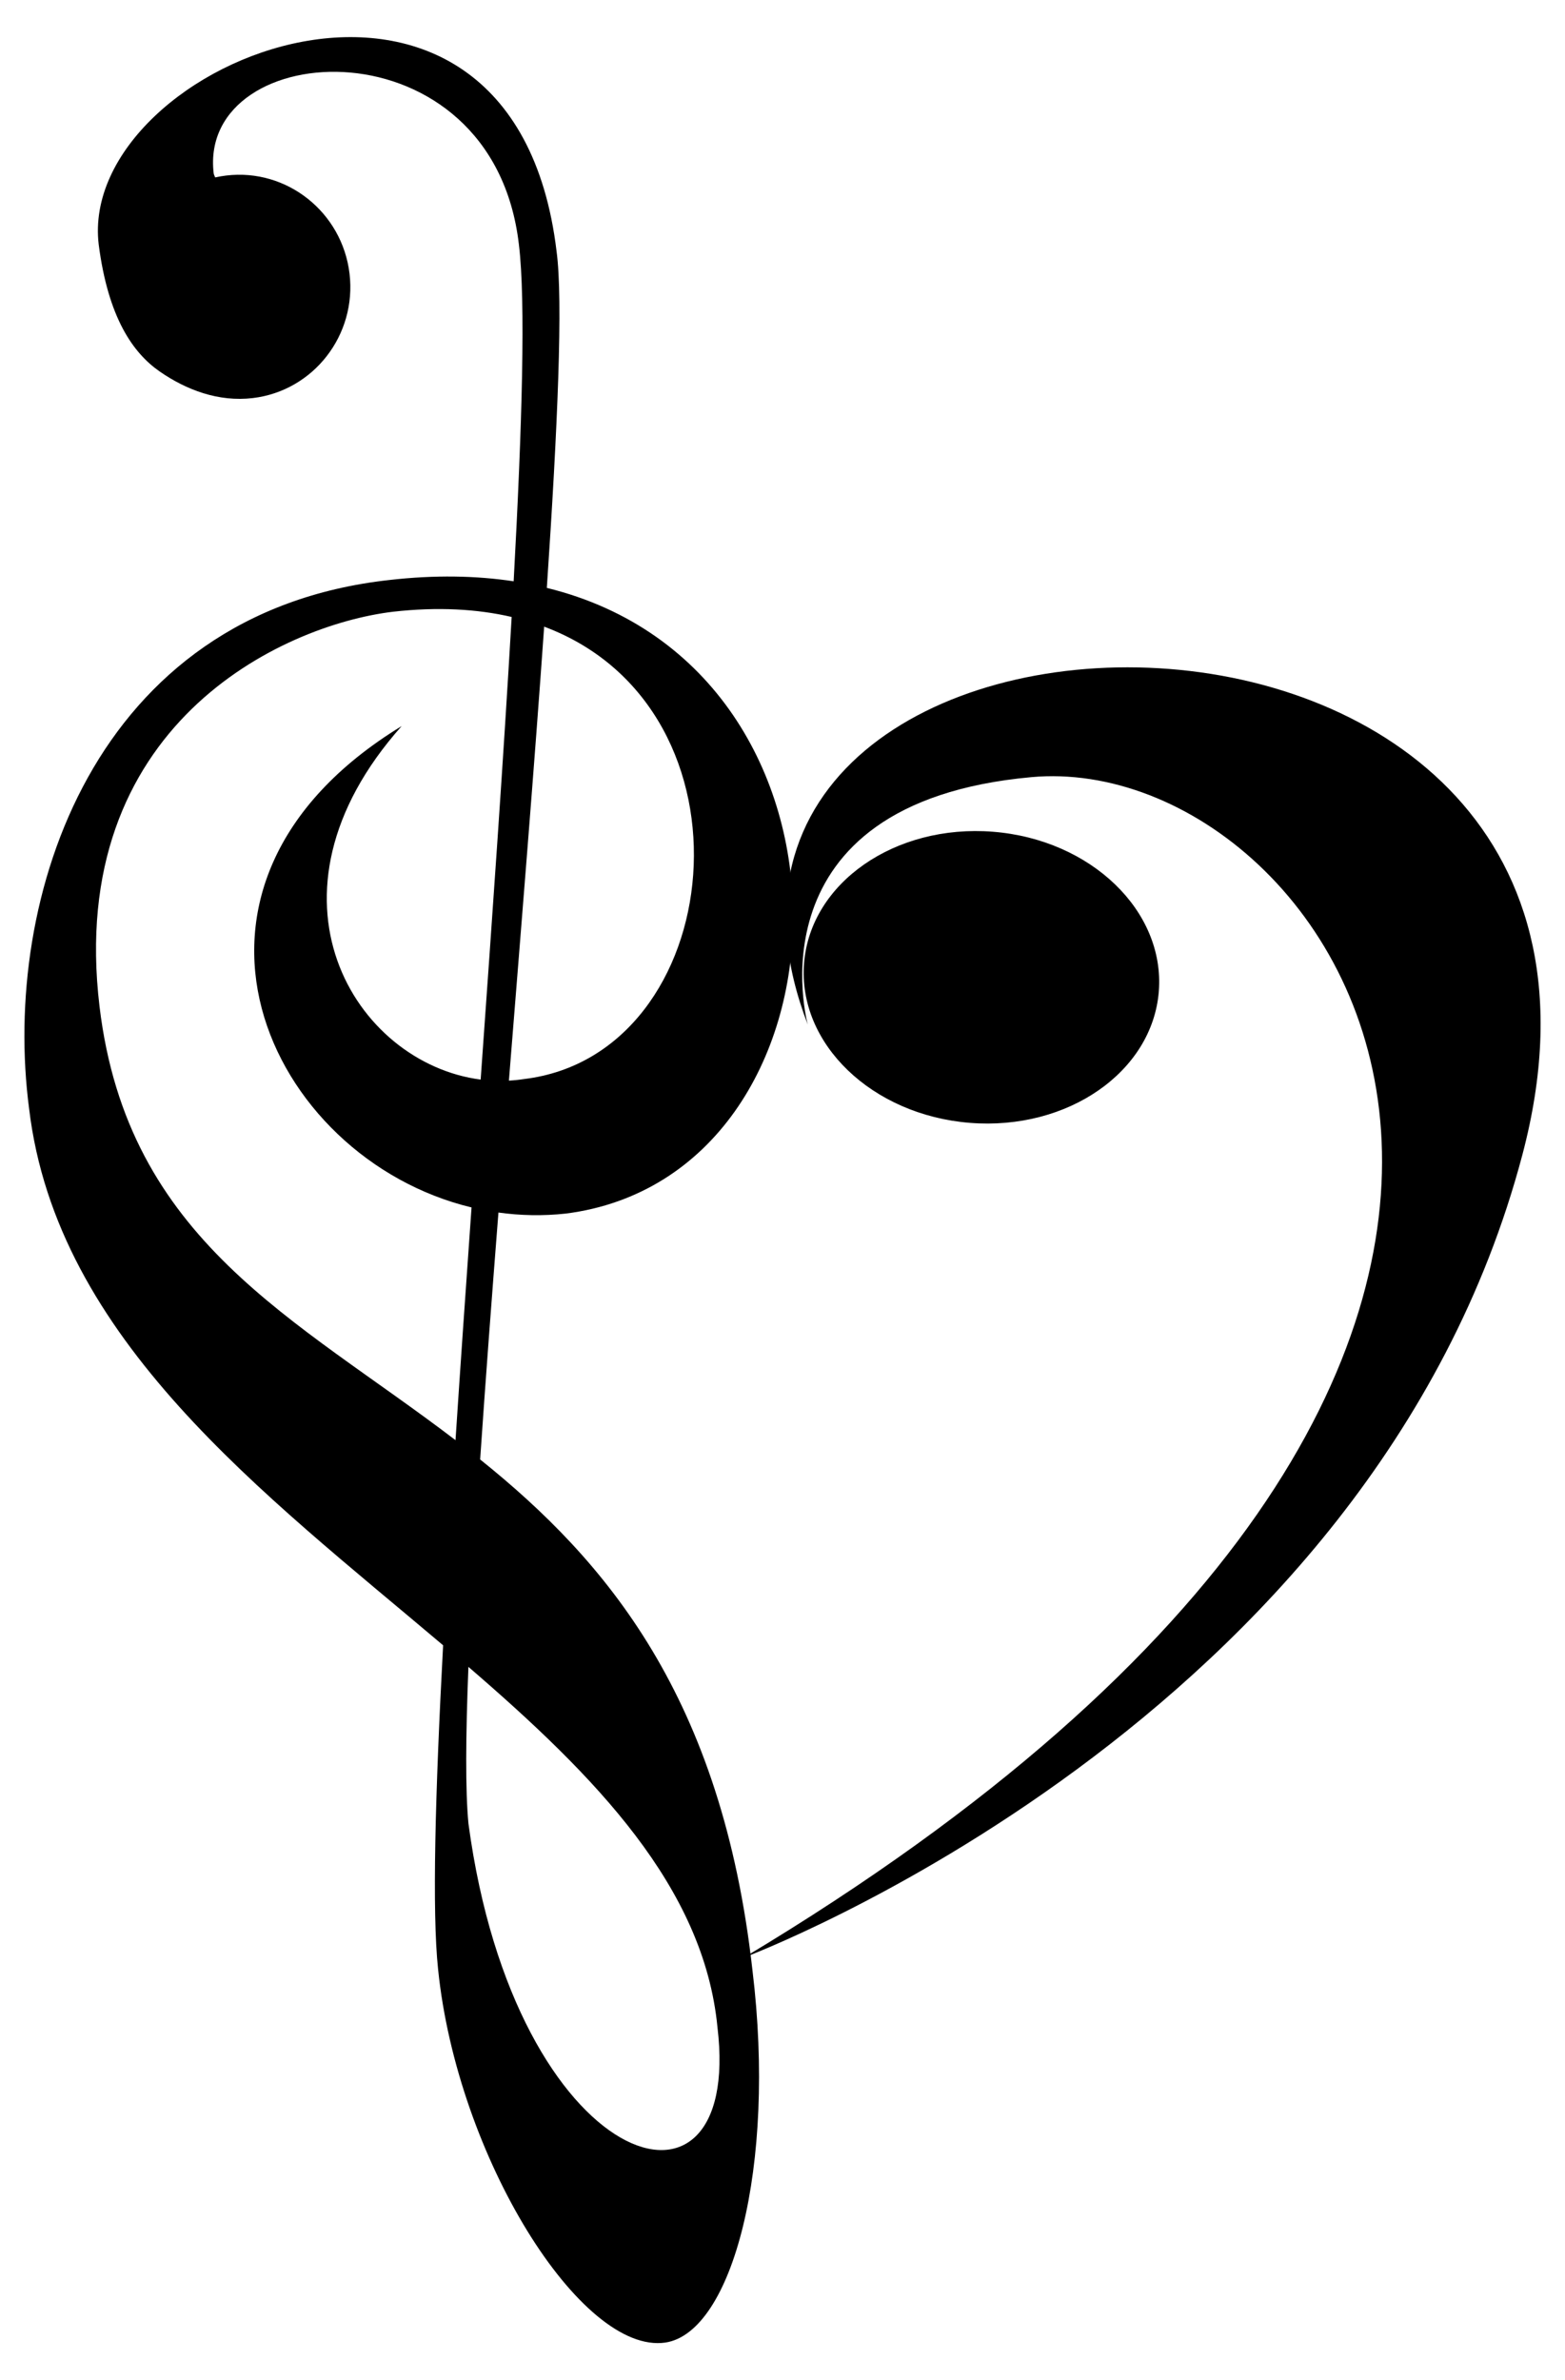 <?xml version="1.0" encoding="utf-8"?>
<svg version="1.1" id="Layer_1" xmlns="http://www.w3.org/2000/svg" xmlns:xlink="http://www.w3.org/1999/xlink" x="0px" y="0px"
	 viewBox="0 0 1086.127 1651.505" enable-background="new 0 0 1086.127 1651.505" xml:space="preserve">
<g>
	<path id="path9392_1_" d="M804.227,687.918c4.385-55.847-47.096-105.449-115.102-110.816
		c-67.975-5.389-126.687,35.422-131.103,91.22c-4.421,55.834,47.089,105.363,115.097,110.765
		C741.097,784.51,799.771,743.668,804.227,687.918z M560.582,710.841c0,0-42.476-153.665,155.127-171.617
		c214.908-19.684,498.852,400.417-199.424,819.009c0,0,435.799-162.358,540.241-556.922
		c117.528-444.055-624.982-426.206-495.953-90.473"/>
	<path d="M379.504,407.909c7.549-111.888,11.343-199.423,6.767-233.481C355.951-78.866,53.12,41.167,68.5,169.646
		c6.556,50.649,23.688,75.216,42.437,88.19c18.382,12.717,40.784,21.206,64.534,18.363c42.141-5.045,72.207-43.732,67.105-86.349
		c-5.1-42.607-43.448-73.105-85.589-68.06c-2.597,0.311-5.147,0.753-7.648,1.312c-1.111-2.399-1.055-2.909-1.055-2.909
		c-11.161-95.274,193.721-107.526,211.85,49.615c4.717,38.851,2.298,124.574-3.656,233.52c-26.017-3.948-54.734-4.501-86.274-0.899
		C65.031,425.119,0.87,622.715,20.212,769.339c19.168,160.124,162.447,266.555,287.307,372.233
		c-5.503,103.243-7.711,184.991-3.488,224.729c13.261,130.232,99.26,267.682,157.804,259.067
		c46.338-7.154,76.957-121.828,60.41-258.018c-21.192-189.941-101.539-284.509-189.016-354.707
		c3.622-53.378,8.001-111.423,12.692-171.33c15.206,2.11,30.882,2.456,46.792,0.719C597.742,815.85,612.591,465.034,379.504,407.909
		z M325.107,1265.302c-2.178-22.701-1.935-60.548-0.023-108.754c88.176,75.911,163.383,152.724,172.846,250.037
		C515.946,1557.094,357.638,1507.16,325.107,1265.302z M272.844,424.444c31.119-3.507,58.449-1.887,82.254,3.633
		c-5.534,96.184-13.458,208.127-21.516,320.986c-87.227-11.234-159.799-127.37-54.828-245.266
		c-181.924,111.015-93.215,299.895,48.501,333.979c-3.91,55.132-7.708,109.542-11.125,161.483
		c-110.811-84.611-227.556-138-247.06-300.936C45.777,503.751,195.098,433.751,272.844,424.444z M363.623,748.7
		c-3.478,0.549-6.955,0.898-10.435,1.091c8.749-109.174,17.764-219.599,24.461-314.993
		C530.731,492.044,505.065,731.773,363.623,748.7z"/>
</g>
</svg>
